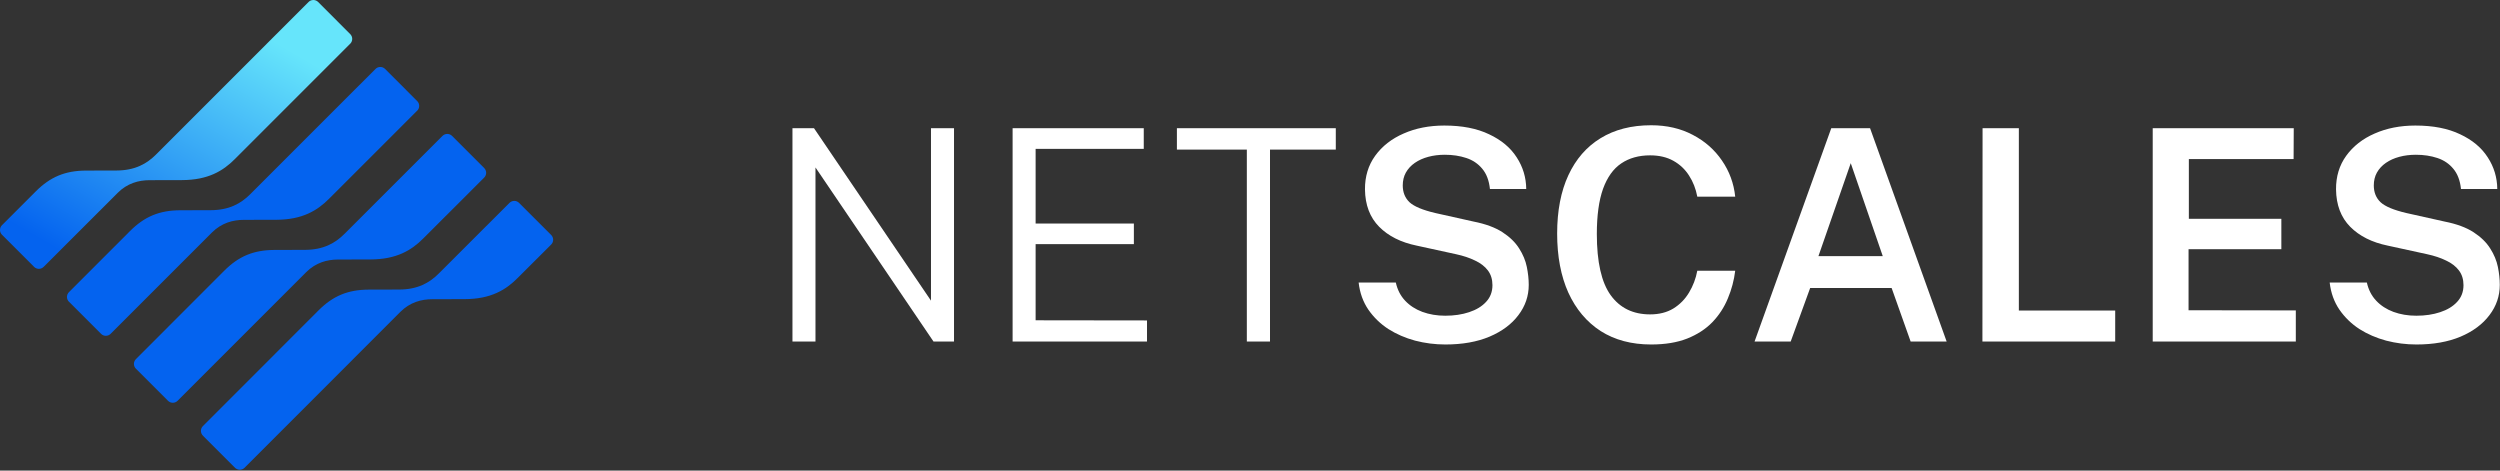 <svg width="1870" height="352" viewBox="0 0 1870 352" fill="none" xmlns="http://www.w3.org/2000/svg">
<rect x="0" y="0" width="1870" height="352" fill="#333333" stroke="none"/>
<path d="M261.989 32.654L175.513 119.136C166.959 127.69 155.833 134.672 136.105 134.715L111.908 134.774C103.76 134.774 95.211 137.073 88.047 144.237L32.644 199.619C31.694 200.564 30.409 201.094 29.07 201.094C27.73 201.094 26.445 200.564 25.496 199.619L1.475 175.593C0.53 174.643 0 173.358 0 172.019C0 170.68 0.53 169.395 1.475 168.445L26.752 143.168C37.589 132.331 48.725 127.663 64.267 127.599L87.08 127.546C101.017 127.508 109.834 122.451 116.581 115.704L230.81 1.475C231.759 0.53 233.044 0 234.384 0C235.723 0 237.008 0.53 237.958 1.475L261.989 25.533C262.934 26.483 263.464 27.768 263.464 29.107C263.464 30.446 262.934 31.731 261.989 32.681V32.654Z" fill="url(#paint0_linear_201_63)"/>
<path d="M312.079 82.749L245.993 148.813C237.439 157.367 226.313 164.35 206.585 164.398L182.388 164.451C174.24 164.451 165.692 166.755 158.528 173.919L82.733 249.709C81.783 250.653 80.498 251.183 79.159 251.183C77.82 251.183 76.535 250.653 75.585 249.709L51.564 225.688C50.619 224.737 50.089 223.451 50.089 222.111C50.089 220.771 50.619 219.485 51.564 218.534L97.232 172.85C108.069 162.008 119.205 157.346 134.747 157.276L157.56 157.223C171.498 157.191 180.308 152.128 187.061 145.381L280.899 51.564C281.849 50.62 283.134 50.089 284.473 50.089C285.812 50.089 287.097 50.62 288.047 51.564L312.079 75.622C313.026 76.572 313.558 77.858 313.558 79.199C313.558 80.54 313.026 81.826 312.079 82.776V82.749Z" fill="url(#paint1_linear_201_63)"/>
<path d="M362.168 132.839L316.468 178.491C307.914 187.045 296.788 194.027 277.06 194.075L252.863 194.129C244.715 194.129 236.161 196.433 229.003 203.597L132.823 299.798C131.872 300.743 130.586 301.273 129.246 301.273C127.906 301.273 126.62 300.743 125.669 299.798L101.648 275.777C100.704 274.828 100.174 273.543 100.174 272.203C100.174 270.864 100.704 269.579 101.648 268.629L167.707 202.528C178.539 191.685 189.681 187.023 205.222 186.959L228.035 186.9C241.973 186.868 250.783 181.811 257.536 175.058L330.983 101.654C331.933 100.708 333.219 100.176 334.56 100.176C335.901 100.176 337.187 100.708 338.137 101.654L362.163 125.68C363.113 126.629 363.647 127.916 363.648 129.258C363.649 130.601 363.117 131.889 362.168 132.839Z" fill="url(#paint2_linear_201_63)"/>
<path d="M412.258 182.928L386.954 208.173C378.4 216.728 367.274 223.71 347.546 223.753L323.349 223.811C315.196 223.811 306.647 226.11 299.483 233.274L182.934 349.888C181.984 350.832 180.699 351.363 179.36 351.363C178.02 351.363 176.735 350.832 175.786 349.888L151.765 325.867C150.819 324.918 150.288 323.633 150.288 322.293C150.288 320.953 150.819 319.668 151.765 318.719L238.214 232.205C249.046 221.363 260.188 216.701 275.729 216.637L298.542 216.583C312.48 216.546 321.291 211.488 328.043 204.741L381.105 151.743C382.054 150.797 383.339 150.266 384.679 150.266C386.019 150.266 387.304 150.797 388.253 151.743L412.279 175.77C412.749 176.239 413.122 176.797 413.376 177.41C413.63 178.024 413.761 178.682 413.761 179.346C413.761 180.01 413.63 180.668 413.376 181.282C413.122 181.896 412.749 182.453 412.279 182.923L412.258 182.928Z" fill="url(#paint3_linear_201_63)"/>
<path d="M696.382 95.896H713.597V255.466H698.258L609.976 125.25V255.466H592.761V95.896H608.872L696.382 224.898V95.896Z" fill="white"/>
<path d="M757.428 255.466V95.896H855.531V111.346H774.643V167.184H848.138V182.633H774.643V239.575L857.959 239.686V255.466H757.428Z" fill="white"/>
<path d="M880.324 111.897V95.896H999.174V111.897H949.957V255.466H932.632V111.897H880.324Z" fill="white"/>
<path d="M1081.15 257.673C1073.42 257.673 1065.88 256.717 1058.52 254.804C1051.17 252.818 1044.47 249.912 1038.44 246.086C1032.48 242.187 1027.52 237.368 1023.54 231.63C1019.57 225.818 1017.14 219.05 1016.26 211.325H1044.07C1045.25 216.696 1047.56 221.22 1051.02 224.898C1054.48 228.577 1058.78 231.372 1063.93 233.285C1069.16 235.198 1074.86 236.154 1081.04 236.154C1087.66 236.154 1093.62 235.272 1098.91 233.506C1104.28 231.74 1108.51 229.165 1111.6 225.781C1114.77 222.397 1116.35 218.241 1116.35 213.311C1116.35 208.971 1115.21 205.292 1112.93 202.276C1110.65 199.26 1107.45 196.795 1103.33 194.883C1099.28 192.896 1094.54 191.314 1089.09 190.137L1059.74 183.737C1047.89 181.309 1038.51 176.601 1031.6 169.612C1024.68 162.623 1021.15 153.316 1021 141.693C1020.93 132.055 1023.47 123.668 1028.62 116.532C1033.84 109.322 1040.94 103.768 1049.92 99.869C1058.89 95.896 1069.05 93.91 1080.37 93.91C1093.62 93.91 1104.76 96.08 1113.81 100.421C1122.93 104.688 1129.81 110.426 1134.45 117.636C1139.16 124.845 1141.55 132.754 1141.62 141.362H1114.47C1113.81 135.035 1111.9 129.995 1108.74 126.243C1105.65 122.491 1101.67 119.806 1096.82 118.187C1091.96 116.569 1086.59 115.76 1080.71 115.76C1076.29 115.76 1072.17 116.275 1068.35 117.305C1064.52 118.335 1061.17 119.843 1058.3 121.829C1055.43 123.815 1053.19 126.243 1051.57 129.112C1050.03 131.908 1049.26 135.108 1049.26 138.713C1049.26 143.863 1050.95 148.056 1054.33 151.293C1057.79 154.457 1064.23 157.142 1073.64 159.349L1102.33 165.749C1111.24 167.515 1118.41 170.164 1123.85 173.695C1129.3 177.226 1133.45 181.272 1136.32 185.834C1139.19 190.321 1141.11 194.919 1142.06 199.628C1143.02 204.336 1143.5 208.824 1143.5 213.091C1143.5 221.404 1140.92 228.945 1135.77 235.713C1130.7 242.481 1123.49 247.852 1114.14 251.824C1104.87 255.724 1093.87 257.673 1081.15 257.673Z" fill="white"/>
<path d="M1235.04 93.689C1246.74 93.689 1257.11 96.08 1266.16 100.862C1275.21 105.571 1282.49 111.971 1288.01 120.063C1293.6 128.156 1296.91 137.168 1297.94 147.1H1269.58C1268.48 141.214 1266.42 135.954 1263.4 131.319C1260.46 126.685 1256.56 123.006 1251.7 120.284C1246.85 117.562 1241.04 116.201 1234.27 116.201C1225.81 116.201 1218.6 118.224 1212.64 122.271C1206.75 126.243 1202.23 132.57 1199.07 141.251C1195.98 149.932 1194.43 161.188 1194.43 175.019C1194.43 195.986 1197.89 211.252 1204.8 220.815C1211.72 230.379 1221.54 235.161 1234.27 235.161C1241.04 235.161 1246.85 233.69 1251.7 230.747C1256.56 227.731 1260.46 223.758 1263.4 218.829C1266.42 213.826 1268.48 208.382 1269.58 202.497H1297.94C1297.06 209.707 1295.22 216.622 1292.42 223.243C1289.7 229.864 1285.84 235.787 1280.84 241.01C1275.83 246.16 1269.54 250.243 1261.97 253.259C1254.46 256.202 1245.49 257.673 1235.04 257.673C1220.4 257.673 1207.82 254.326 1197.3 247.631C1186.85 240.863 1178.8 231.299 1173.13 218.939C1167.54 206.506 1164.75 191.756 1164.75 174.688C1164.75 157.694 1167.54 143.164 1173.13 131.099C1178.72 119.034 1186.74 109.801 1197.19 103.4C1207.71 96.926 1220.33 93.689 1235.04 93.689Z" fill="white"/>
<path d="M1312.41 255.466L1369.79 95.896H1398.81L1456.09 255.466H1429.16L1414.93 215.408H1354.01L1339.44 255.466H1312.41ZM1360.19 191.572H1408.3L1384.36 122.05L1360.19 191.572Z" fill="white"/>
<path d="M1482.96 95.896H1510.1V232.292H1582.17V255.466H1482.85L1482.96 95.896Z" fill="white"/>
<path d="M1610.23 255.466V95.896H1715.72L1715.61 118.96H1637.26V163.653H1706.45V186.385H1637.04V232.071L1717.27 232.182V255.466H1610.23Z" fill="white"/>
<path d="M1807.49 257.673C1799.77 257.673 1792.23 256.717 1784.87 254.804C1777.51 252.818 1770.82 249.912 1764.78 246.086C1758.83 242.187 1753.86 237.368 1749.89 231.63C1745.91 225.818 1743.49 219.05 1742.6 211.325H1770.41C1771.59 216.696 1773.91 221.22 1777.37 224.898C1780.82 228.577 1785.13 231.372 1790.28 233.285C1795.5 235.198 1801.2 236.154 1807.38 236.154C1814 236.154 1819.96 235.272 1825.26 233.506C1830.63 231.74 1834.86 229.165 1837.95 225.781C1841.11 222.397 1842.69 218.241 1842.69 213.311C1842.69 208.971 1841.55 205.292 1839.27 202.276C1836.99 199.26 1833.79 196.795 1829.67 194.883C1825.63 192.896 1820.88 191.314 1815.44 190.137L1786.08 183.737C1774.24 181.309 1764.86 176.601 1757.94 169.612C1751.03 162.623 1747.5 153.316 1747.35 141.693C1747.28 132.055 1749.81 123.668 1754.96 116.532C1760.19 109.322 1767.29 103.768 1776.26 99.869C1785.24 95.896 1795.39 93.91 1806.72 93.91C1819.96 93.91 1831.11 96.08 1840.16 100.421C1849.28 104.688 1856.16 110.426 1860.79 117.636C1865.5 124.845 1867.89 132.754 1867.96 141.362H1840.82C1840.16 135.035 1838.24 129.995 1835.08 126.243C1831.99 122.491 1828.02 119.806 1823.16 118.187C1818.31 116.569 1812.94 115.76 1807.05 115.76C1802.64 115.76 1798.52 116.275 1794.69 117.305C1790.86 118.335 1787.52 119.843 1784.65 121.829C1781.78 123.815 1779.54 126.243 1777.92 129.112C1776.37 131.908 1775.6 135.108 1775.6 138.713C1775.6 143.863 1777.29 148.056 1780.68 151.293C1784.13 154.457 1790.57 157.142 1799.99 159.349L1828.68 165.749C1837.58 167.515 1844.75 170.164 1850.2 173.695C1855.64 177.226 1859.8 181.272 1862.67 185.834C1865.54 190.321 1867.45 194.919 1868.41 199.628C1869.36 204.336 1869.84 208.824 1869.84 213.091C1869.84 221.404 1867.27 228.945 1862.12 235.713C1857.04 242.481 1849.83 247.852 1840.49 251.824C1831.22 255.724 1820.22 257.673 1807.49 257.673Z" fill="white"/>
<defs>
<linearGradient id="paint0_linear_201_63" x1="72.313" y1="203.463" x2="180.287" y2="16.45" gradientUnits="userSpaceOnUse">
<stop stop-color="#0463EF"/>
<stop offset="1" stop-color="#66E5FB"/>
</linearGradient>
<linearGradient id="paint1_linear_201_63" x1="481450" y1="282818" x2="516061" y2="361356" gradientUnits="userSpaceOnUse">
<stop stop-color="#0463EF"/>
<stop offset="1" stop-color="#66E5FB"/>
</linearGradient>
<linearGradient id="paint2_linear_201_63" x1="510713" y1="270003" x2="545324" y2="348541" gradientUnits="userSpaceOnUse">
<stop stop-color="#0463EF"/>
<stop offset="1" stop-color="#66E5FB"/>
</linearGradient>
<linearGradient id="paint3_linear_201_63" x1="539965" y1="257183" x2="574575" y2="335724" gradientUnits="userSpaceOnUse">
<stop stop-color="#0463EF"/>
<stop offset="1" stop-color="#66E5FB"/>
</linearGradient>
</defs>
</svg>
